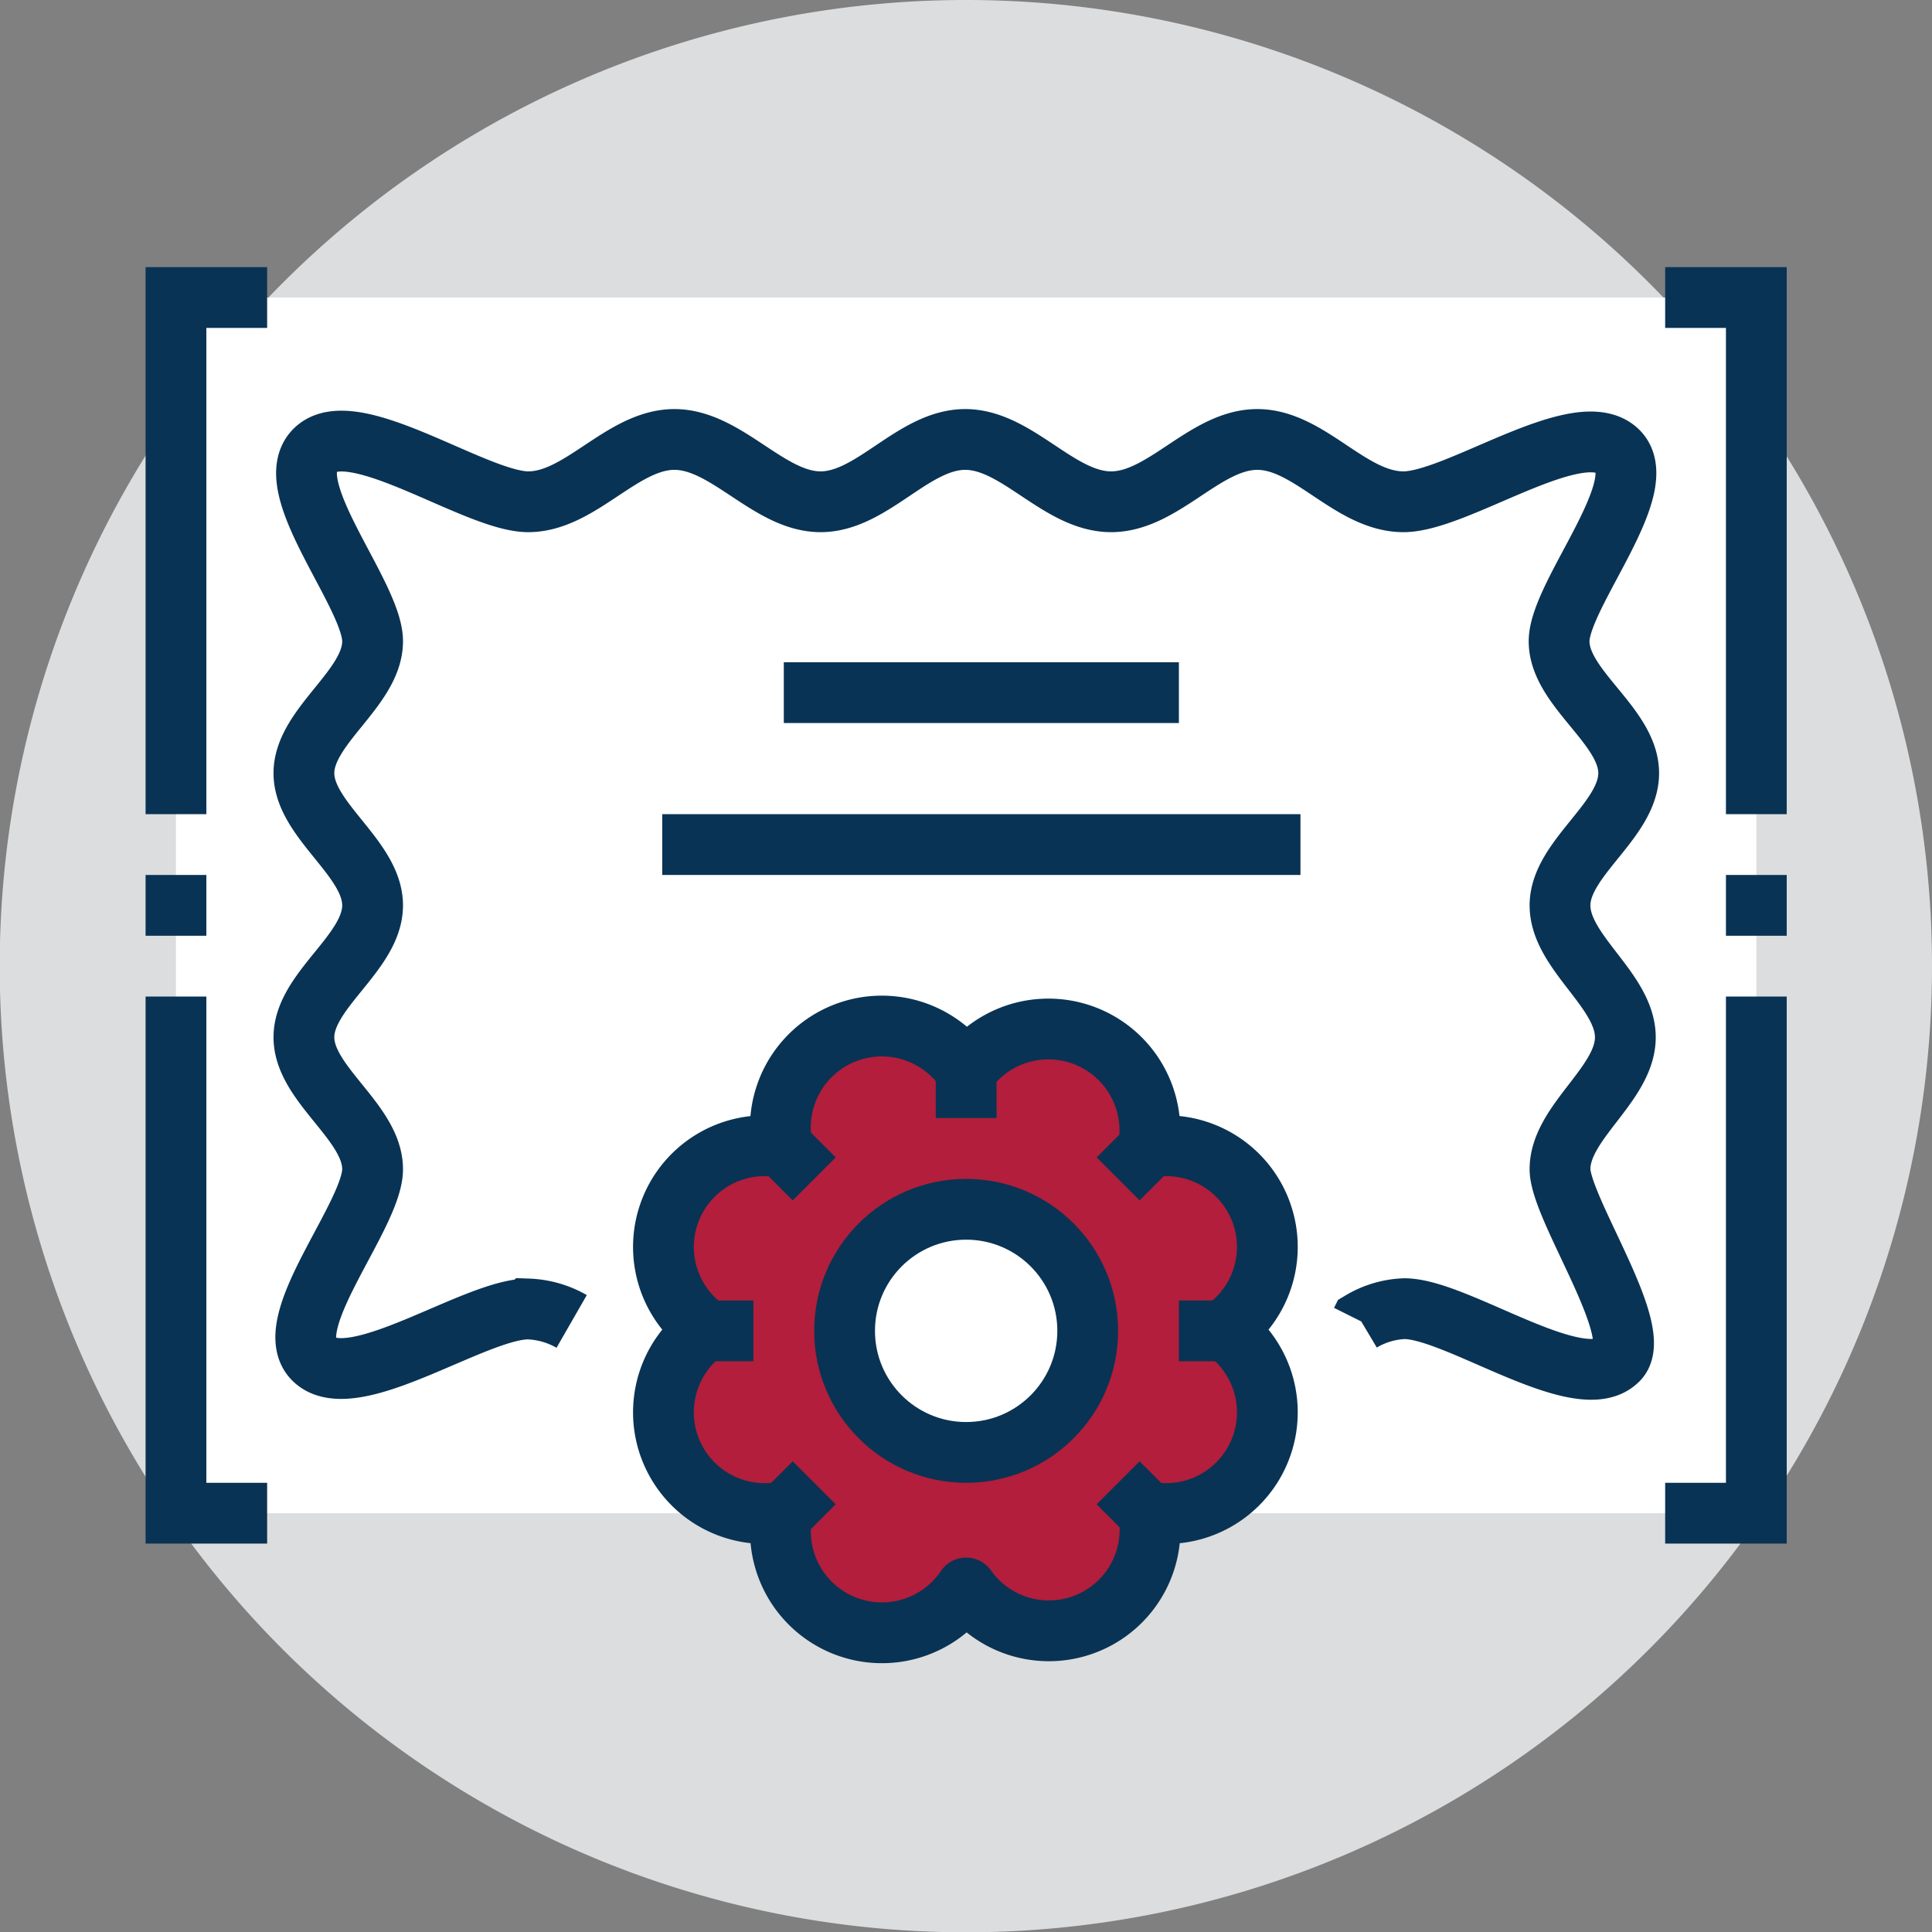 <svg xmlns="http://www.w3.org/2000/svg" viewBox="0 0 63.57 63.57"><rect x="0" y="0" width="63.57" height="63.57" fill="#808080" stroke="none"/><defs><style>.cls-1{fill:#dcddde;}.cls-2{fill:#fff;}.cls-3,.cls-5{fill:none;stroke:#093354;stroke-width:2px;}.cls-3{stroke-miterlimit:10;}.cls-4{fill:#b21e3b;}.cls-5{stroke-linejoin:round;}</style></defs><g id="Layer_2" data-name="Layer 2"><g id="Layer_1-2" data-name="Layer 1"><path class="cls-1" d="M63.57,31.79A31.79,31.79,0,1,1,31.79,0,31.78,31.78,0,0,1,63.57,31.79"/><rect class="cls-2" x="5.79" y="9.79" width="52" height="40"/><path class="cls-3" d="M5.79,28.79v2m3-21h-3v17m0,6v17h3m49-21v2m-3-21h3v17m0,6v17h-3m-33-22h21m-17-5h13m6,20.69a3,3,0,0,1,1.42-.42c1.72,0,5.75,2.9,7,1.71,1-.86-1.88-5-1.88-6.3,0-1.55,2.15-2.79,2.15-4.34s-2.15-2.79-2.15-4.34,2.26-2.79,2.26-4.35S51.3,22.65,51.3,21.1s3.2-5.19,1.88-6.3-5.25,1.71-7,1.71-3.09-2.05-4.81-2.05-3.09,2.05-4.81,2.05-3.09-2.05-4.8-2.05S28.7,16.51,27,16.51s-3.09-2.05-4.81-2.05-3.09,2.05-4.81,2.05-5.75-2.9-7-1.71,1.88,4.75,1.88,6.3S10,23.89,10,25.44s2.26,2.79,2.26,4.35S10,32.58,10,34.13s2.26,2.79,2.26,4.34-3.2,5.19-1.88,6.3,5.26-1.7,7-1.7a3.1,3.1,0,0,1,1.43.41"/><path class="cls-4" d="M31.79,35.24h0a3.34,3.34,0,0,1,6,2.51,3.33,3.33,0,0,1,2.5,6,3.33,3.33,0,0,1-2.5,6,3.33,3.33,0,0,1-6,2.5,3.34,3.34,0,0,1-6.05-2.5,3.33,3.33,0,0,1-2.5-6,3.33,3.33,0,0,1,2.5-6,3.34,3.34,0,0,1,6.05-2.51"/><path class="cls-5" d="M31.79,35.24h0a3.34,3.34,0,0,1,6,2.51,3.33,3.33,0,0,1,2.5,6,3.33,3.33,0,0,1-2.5,6,3.33,3.33,0,0,1-6,2.5,3.34,3.34,0,0,1-6.05-2.5,3.33,3.33,0,0,1-2.5-6,3.33,3.33,0,0,1,2.5-6A3.34,3.34,0,0,1,31.79,35.24Z"/><path class="cls-5" d="M31.79,34.79v2m-7,7h-2m18,0h-2m-13,6,1-1m11-11-1,1m1,11-1-1m-11-11,1,1"/><path class="cls-2" d="M35.79,43.79a4,4,0,1,1-4-4,4,4,0,0,1,4,4"/><circle class="cls-5" cx="31.79" cy="43.79" r="4"/></g></g></svg>